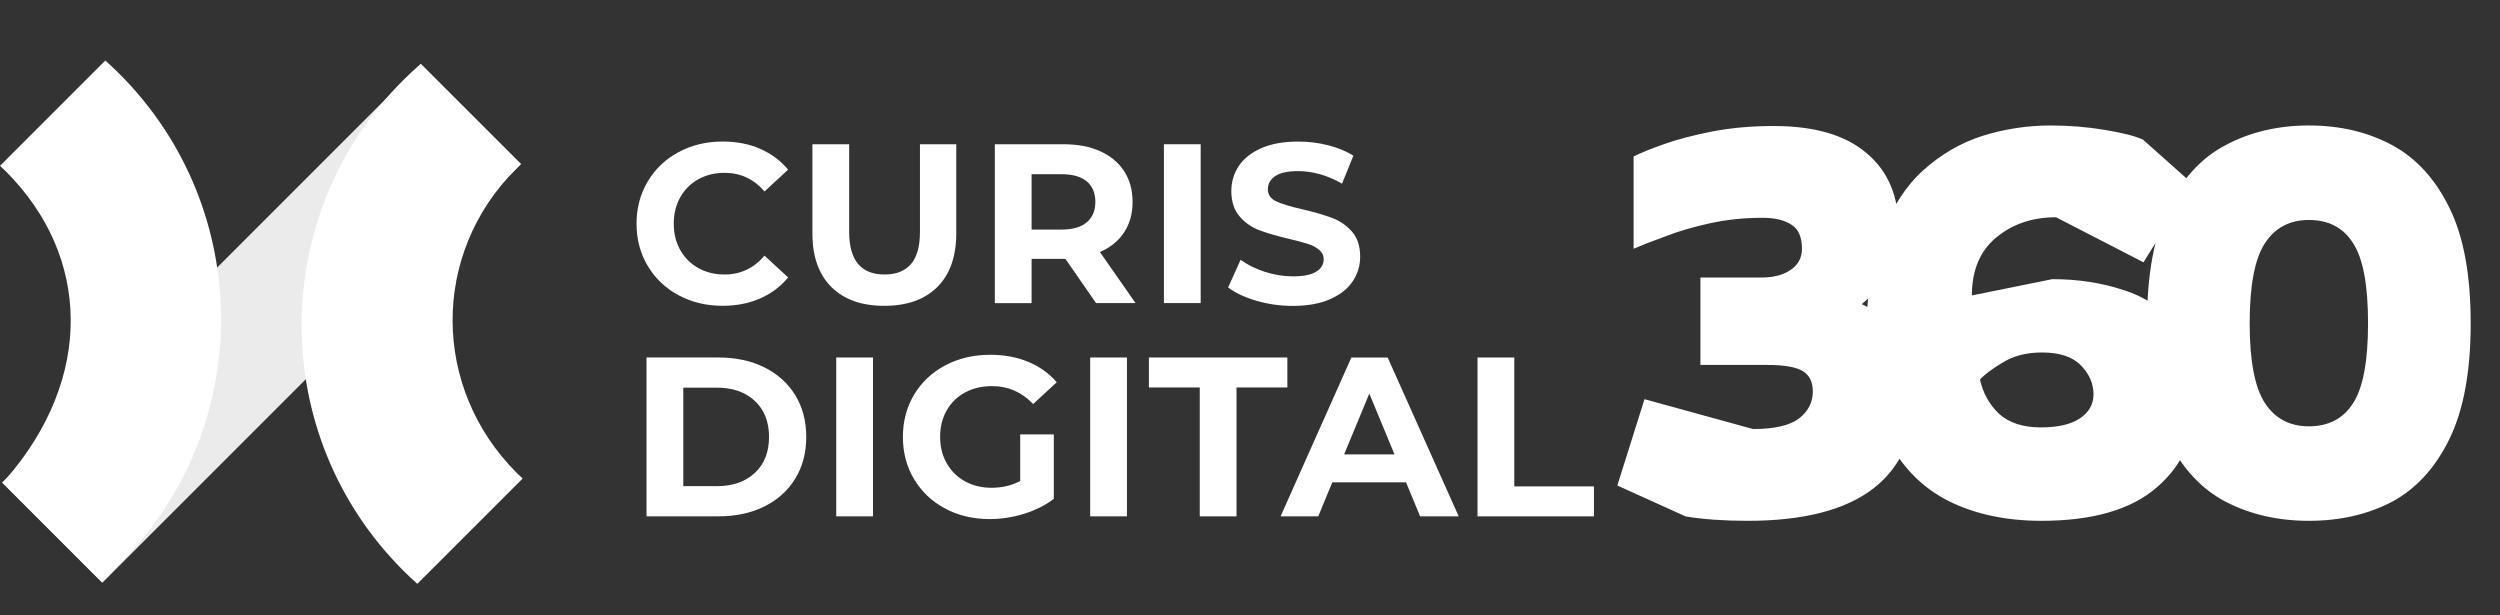 <?xml version="1.0" encoding="UTF-8"?>
<svg xmlns="http://www.w3.org/2000/svg" width="325" height="80" viewBox="0 0 325 80" fill="none">
  <rect x="0" y="0" width="325" height="80" fill="#333333" stroke="none"/>
  <path d="M227.196 67.706C225.69 67.706 224.254 67.659 222.889 67.565C221.571 67.471 220.324 67.329 219.148 67.141L210.253 63.117L213.782 51.892L227.902 55.775C230.631 55.775 232.608 55.328 233.832 54.434C235.055 53.493 235.667 52.316 235.667 50.904C235.667 49.633 235.22 48.739 234.326 48.221C233.432 47.704 231.926 47.445 229.808 47.445H221.054V36.079H228.961C230.561 36.079 231.831 35.749 232.773 35.091C233.761 34.432 234.255 33.514 234.255 32.337C234.255 30.831 233.808 29.796 232.914 29.231C232.02 28.619 230.749 28.313 229.102 28.313C226.749 28.313 224.489 28.549 222.325 29.019C220.16 29.49 218.23 30.055 216.536 30.714C214.841 31.326 213.453 31.867 212.37 32.337V20.336C213.312 19.866 214.653 19.324 216.394 18.712C218.136 18.101 220.207 17.559 222.607 17.089C225.054 16.618 227.713 16.383 230.584 16.383C235.902 16.383 239.926 17.559 242.656 19.913C245.433 22.219 246.821 25.49 246.821 29.725C246.821 32.173 246.304 34.196 245.268 35.797C244.28 37.35 243.197 38.597 242.021 39.538C243.997 40.432 245.645 41.774 246.962 43.562C248.327 45.303 249.01 47.727 249.01 50.834C249.01 62.082 241.738 67.706 227.196 67.706ZM265.381 67.706C260.816 67.706 256.816 66.859 253.38 65.165C249.991 63.47 247.356 60.835 245.473 57.258C243.591 53.681 242.65 49.092 242.65 43.492C242.65 38.267 243.308 33.914 244.626 30.431C245.991 26.901 247.803 24.125 250.062 22.101C252.368 20.03 254.933 18.548 257.757 17.654C260.628 16.759 263.569 16.312 266.582 16.312C268.982 16.312 271.311 16.5 273.571 16.877C275.877 17.253 277.547 17.677 278.583 18.148L285.007 23.866L278.653 34.102L267.287 28.243C264.181 28.243 261.569 29.137 259.451 30.925C257.381 32.667 256.345 35.161 256.345 38.409L266.793 36.291C270.135 36.291 273.218 36.761 276.041 37.703C278.912 38.597 281.195 40.174 282.889 42.433C284.631 44.645 285.501 47.727 285.501 51.681C285.501 56.528 283.807 60.411 280.418 63.329C277.077 66.247 272.064 67.706 265.381 67.706ZM265.311 55.563C267.476 55.563 269.147 55.187 270.323 54.434C271.547 53.634 272.159 52.575 272.159 51.257C272.159 49.892 271.617 48.645 270.535 47.516C269.452 46.386 267.758 45.821 265.452 45.821C263.428 45.821 261.71 46.268 260.298 47.163C258.887 48.01 257.922 48.739 257.404 49.351C257.781 51.092 258.604 52.575 259.875 53.799C261.193 54.975 263.005 55.563 265.311 55.563ZM300.152 67.706C296.151 67.706 292.551 66.882 289.35 65.235C286.197 63.588 283.703 60.905 281.867 57.187C280.032 53.422 279.114 48.363 279.114 42.009C279.114 35.703 280.032 30.69 281.867 26.972C283.703 23.207 286.197 20.501 289.35 18.854C292.551 17.159 296.151 16.312 300.152 16.312C304.199 16.312 307.799 17.159 310.953 18.854C314.106 20.548 316.6 23.278 318.436 27.043C320.271 30.761 321.189 35.749 321.189 42.009C321.189 48.269 320.271 53.281 318.436 57.046C316.6 60.811 314.106 63.541 310.953 65.235C307.799 66.882 304.199 67.706 300.152 67.706ZM300.152 55.422C302.693 55.422 304.599 54.434 305.87 52.457C307.188 50.481 307.846 46.998 307.846 42.009C307.846 37.02 307.188 33.538 305.87 31.561C304.599 29.584 302.693 28.596 300.152 28.596C297.657 28.596 295.751 29.608 294.433 31.631C293.115 33.655 292.457 37.114 292.457 42.009C292.457 46.904 293.115 50.363 294.433 52.387C295.751 54.41 297.657 55.422 300.152 55.422Z" fill="white"></path>
  <path d="M13.304 75.751L67.72 21.335L54.697 8.312L0.281 62.728L13.304 75.751Z" fill="#EBEBEB"></path>
  <path d="M54.255 75.895L67.941 62.209C67.682 61.967 67.423 61.73 67.172 61.475C56.128 50.431 56.025 33.025 67.069 21.98C67.186 21.864 67.602 21.444 67.722 21.328L54.697 8.312C53.915 8.991 53.146 9.693 52.404 10.436C34.809 28.03 34.809 56.557 52.404 74.156C53.007 74.76 53.629 75.336 54.255 75.9V75.895Z" fill="white"></path>
  <path d="M13.687 7.869L3.05176e-05 21.555C0.259 21.797 0.519 22.034 0.769 22.289C11.813 33.333 12.193 49.152 0.769 62.289C0.662 62.414 0.398 62.615 0.282 62.732L13.253 75.703C14.035 75.023 14.791 74.08 15.538 73.333C33.132 55.739 33.132 27.212 15.538 9.613C14.934 9.009 14.313 8.432 13.687 7.869Z" fill="white"></path>
  <path d="M88.223 38.385C86.519 37.473 85.183 36.203 84.212 34.58C83.242 32.957 82.75 31.124 82.75 29.081C82.75 27.037 83.238 25.2 84.212 23.576C85.187 21.953 86.524 20.683 88.223 19.771C89.922 18.855 91.836 18.399 93.96 18.399C95.748 18.399 97.367 18.712 98.811 19.342C100.255 19.973 101.472 20.876 102.455 22.056L99.388 24.887C97.993 23.272 96.263 22.468 94.197 22.468C92.918 22.468 91.778 22.749 90.776 23.308C89.775 23.867 88.992 24.649 88.429 25.656C87.865 26.662 87.588 27.797 87.588 29.076C87.588 30.355 87.87 31.495 88.429 32.497C88.988 33.498 89.77 34.281 90.776 34.844C91.778 35.403 92.918 35.685 94.197 35.685C96.263 35.685 97.993 34.871 99.388 33.234L102.455 36.065C101.472 37.263 100.251 38.18 98.798 38.81C97.34 39.441 95.721 39.754 93.928 39.754C91.823 39.754 89.922 39.297 88.219 38.381L88.223 38.385Z" fill="white"></path>
  <path d="M108.076 37.308C106.435 35.676 105.612 33.346 105.612 30.315V18.752H110.392V30.14C110.392 33.838 111.925 35.685 114.993 35.685C116.486 35.685 117.626 35.238 118.413 34.343C119.2 33.449 119.594 32.05 119.594 30.14V18.752H124.315V30.315C124.315 33.342 123.493 35.676 121.852 37.308C120.211 38.94 117.912 39.758 114.961 39.758C112.01 39.758 109.717 38.94 108.071 37.308H108.076Z" fill="white"></path>
  <path d="M142.487 39.405L138.503 33.65H134.107V39.405H129.328V18.752H138.266C140.095 18.752 141.682 19.056 143.032 19.664C144.378 20.272 145.415 21.14 146.144 22.262C146.873 23.384 147.235 24.712 147.235 26.246C147.235 27.779 146.869 29.103 146.131 30.212C145.393 31.325 144.347 32.175 142.987 32.765L147.62 39.4H142.487V39.405ZM141.275 23.576C140.528 22.959 139.437 22.646 138.002 22.646H134.107V29.845H138.002C139.437 29.845 140.528 29.532 141.275 28.902C142.022 28.271 142.397 27.386 142.397 26.246C142.397 25.106 142.022 24.194 141.275 23.576Z" fill="white"></path>
  <path d="M151.309 18.752H156.088V39.4H151.309V18.752Z" fill="white"></path>
  <path d="M163.327 39.097C161.803 38.654 160.578 38.077 159.656 37.371L161.28 33.771C162.165 34.42 163.216 34.943 164.436 35.336C165.657 35.73 166.873 35.927 168.094 35.927C169.449 35.927 170.455 35.725 171.103 35.323C171.751 34.92 172.078 34.384 172.078 33.713C172.078 33.221 171.885 32.815 171.501 32.488C171.116 32.162 170.625 31.902 170.025 31.706C169.426 31.509 168.612 31.294 167.593 31.057C166.019 30.686 164.731 30.311 163.73 29.935C162.728 29.564 161.865 28.96 161.15 28.138C160.43 27.31 160.072 26.21 160.072 24.833C160.072 23.635 160.399 22.549 161.047 21.574C161.695 20.599 162.675 19.83 163.98 19.258C165.286 18.685 166.887 18.404 168.773 18.404C170.092 18.404 171.38 18.56 172.637 18.878C173.893 19.191 174.997 19.647 175.941 20.237L174.465 23.867C172.556 22.785 170.651 22.244 168.742 22.244C167.405 22.244 166.417 22.459 165.778 22.893C165.138 23.326 164.821 23.894 164.821 24.605C164.821 25.316 165.187 25.839 165.925 26.184C166.663 26.528 167.79 26.868 169.301 27.203C170.875 27.579 172.163 27.95 173.164 28.325C174.166 28.701 175.029 29.291 175.744 30.096C176.46 30.901 176.822 31.996 176.822 33.369C176.822 34.549 176.491 35.627 175.834 36.597C175.176 37.572 174.188 38.341 172.869 38.913C171.55 39.486 169.949 39.767 168.062 39.767C166.43 39.767 164.852 39.544 163.327 39.106V39.097Z" fill="white"></path>
  <path d="M84.047 46.474H93.428C95.668 46.474 97.653 46.903 99.37 47.757C101.091 48.611 102.428 49.819 103.381 51.37C104.333 52.926 104.812 54.733 104.812 56.798C104.812 58.864 104.333 60.675 103.381 62.227C102.428 63.778 101.091 64.985 99.37 65.839C97.649 66.693 95.668 67.123 93.428 67.123H84.047V46.474ZM93.191 63.201C95.256 63.201 96.902 62.624 98.132 61.475C99.361 60.326 99.974 58.766 99.974 56.798C99.974 54.831 99.357 53.275 98.132 52.121C96.902 50.972 95.256 50.395 93.191 50.395H88.827V63.197H93.191V63.201Z" fill="white"></path>
  <path d="M108.711 46.474H113.49V67.123H108.711V46.474Z" fill="white"></path>
  <path d="M132.632 56.476H136.996V64.855C135.874 65.7 134.577 66.349 133.101 66.8C131.626 67.252 130.141 67.48 128.648 67.48C126.506 67.48 124.579 67.024 122.867 66.107C121.154 65.195 119.813 63.925 118.838 62.302C117.863 60.679 117.376 58.846 117.376 56.803C117.376 54.759 117.863 52.921 118.838 51.298C119.813 49.675 121.163 48.405 122.893 47.493C124.624 46.577 126.569 46.121 128.733 46.121C130.544 46.121 132.185 46.425 133.66 47.037C135.136 47.645 136.374 48.531 137.376 49.693L134.309 52.523C132.833 50.972 131.054 50.194 128.97 50.194C127.651 50.194 126.484 50.471 125.46 51.021C124.436 51.571 123.64 52.349 123.072 53.351C122.5 54.352 122.218 55.506 122.218 56.803C122.218 58.099 122.504 59.221 123.072 60.223C123.645 61.225 124.436 62.007 125.447 62.571C126.457 63.129 127.615 63.411 128.912 63.411C130.289 63.411 131.528 63.116 132.627 62.526V56.476H132.632Z" fill="white"></path>
  <path d="M141.722 46.474H146.502V67.123H141.722V46.474Z" fill="white"></path>
  <path d="M155.968 50.369H149.359V46.474H167.356V50.369H160.747V67.127H155.968V50.369Z" fill="white"></path>
  <path d="M182.786 62.7H173.2L171.371 67.127H166.475L175.677 46.478H180.399L189.632 67.127H184.615L182.786 62.7ZM181.284 59.07L178.011 51.164L174.738 59.07H181.289H181.284Z" fill="white"></path>
  <path d="M192.078 46.474H196.858V63.233H207.213V67.127H192.078V46.479V46.474Z" fill="white"></path>
</svg>
